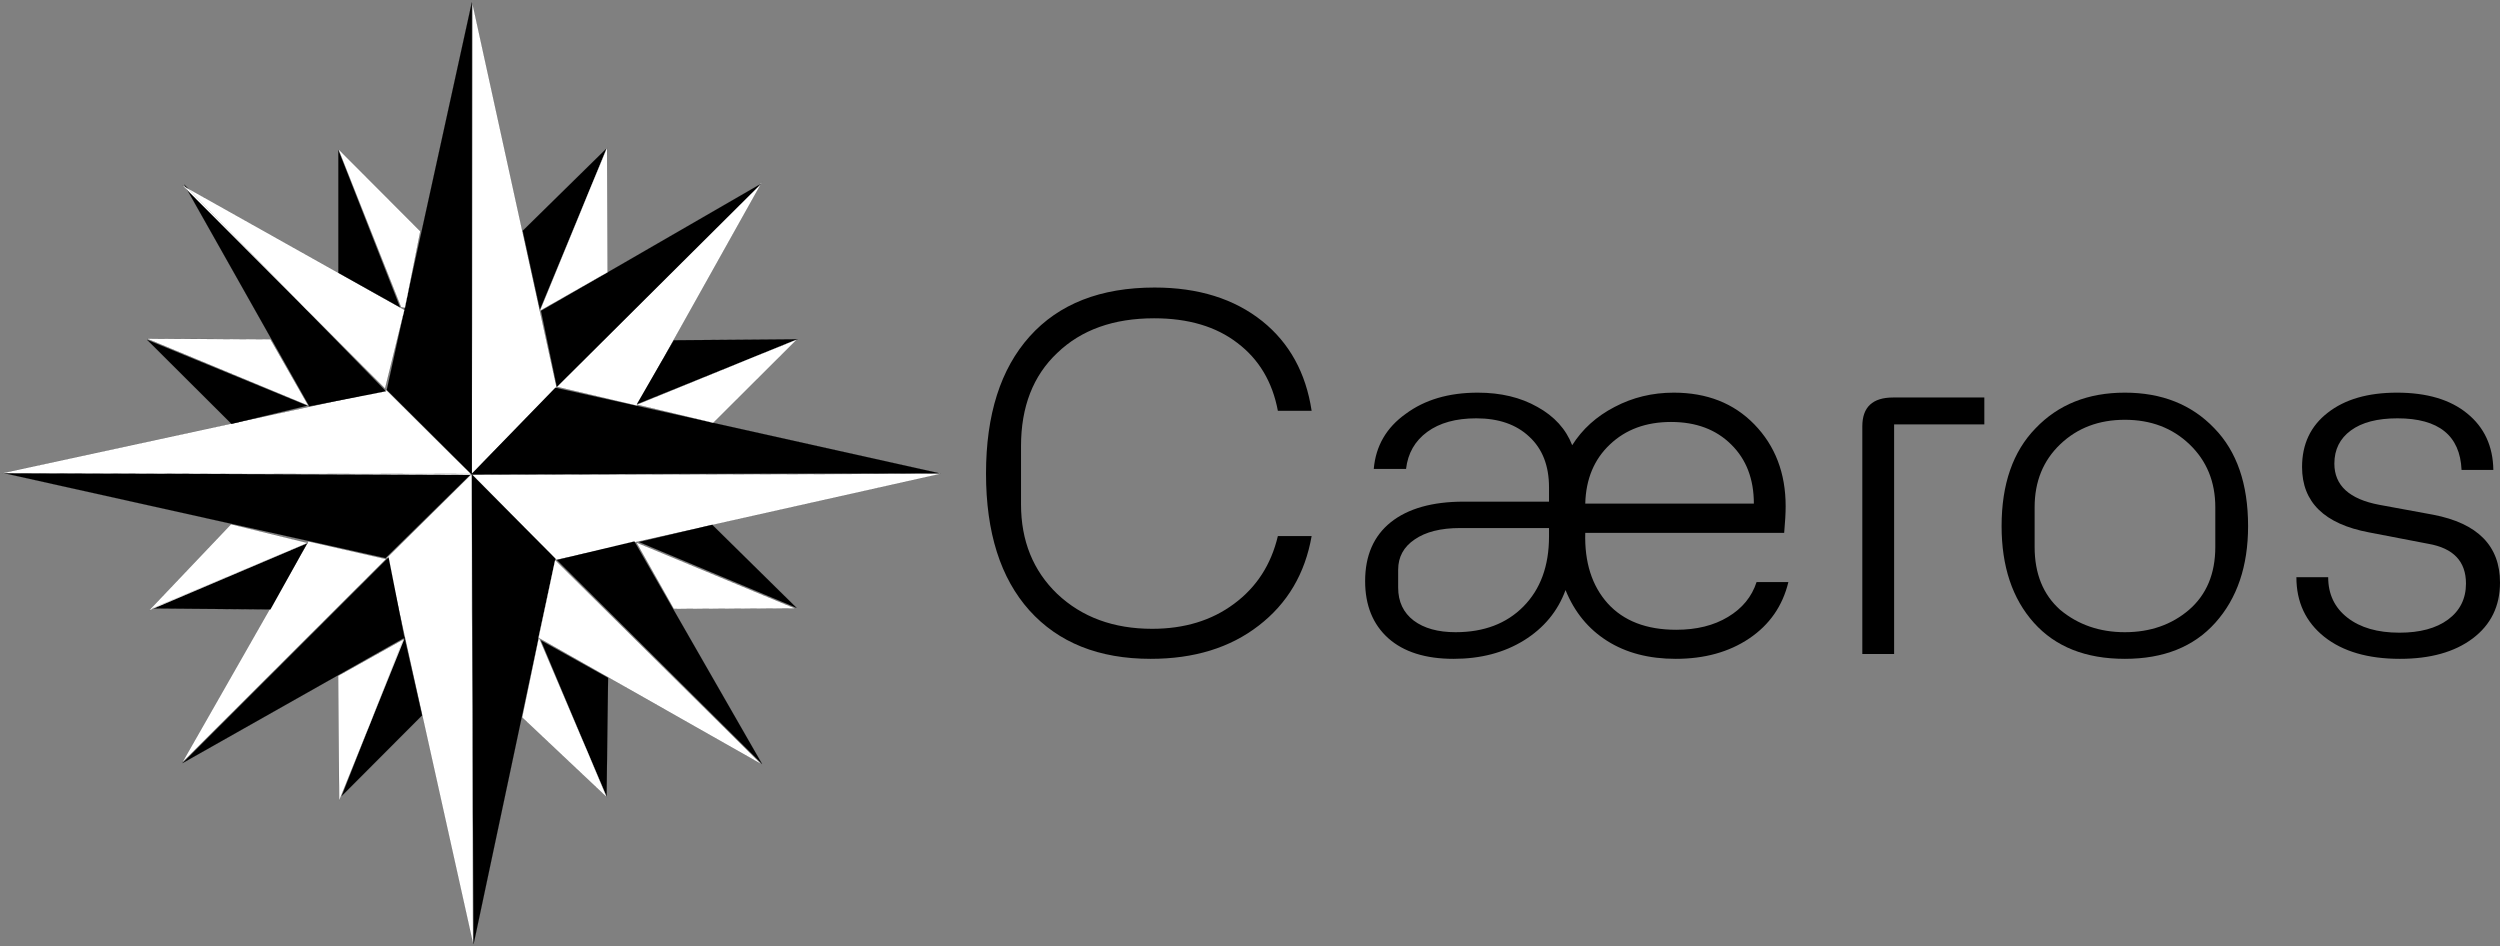 <svg width="1725" height="653" viewBox="0 0 1725 653" fill="none" xmlns="http://www.w3.org/2000/svg">
<rect x="0" y="0" width="1725" height="653" fill="#808080" stroke="none"/>
<g clip-path="url(#clip0_28_2)">
<path d="M793.968 454.599C758.249 454.599 730.356 443.458 710.286 421.175C690.329 398.891 680.351 367.416 680.351 326.749C680.351 286.083 690.387 254.552 710.456 232.158C730.639 209.651 759.383 198.398 796.687 198.398C826.85 198.398 851.626 206.142 871.015 221.628C889.724 236.669 901.062 257.282 905.031 283.465H881.729C877.988 263.52 868.691 247.923 853.837 236.669C839.096 225.306 819.933 219.622 796.348 219.622C768.342 219.622 746.06 227.59 729.506 243.523C712.836 259.232 704.503 280.68 704.503 307.865V347.975C704.503 373.154 712.836 393.766 729.506 409.81C746.513 425.853 768.342 433.877 794.987 433.877C817.211 433.877 836.034 428.139 851.455 416.663C866.989 405.187 877.08 389.588 881.729 369.867H905.031C900.496 395.828 888.307 416.44 868.463 431.704C848.733 446.968 823.901 454.599 793.968 454.599Z" fill="black"/>
<path d="M1003 454.6C983.613 454.6 968.589 449.865 957.929 440.395C947.271 430.813 941.942 417.665 941.942 400.954C941.942 383.35 947.838 369.813 959.631 360.342C971.536 350.872 988.318 346.137 1009.98 346.137H1068.82V336.276C1068.82 321.346 1064.29 309.704 1055.22 301.348C1046.26 292.88 1034.07 288.646 1018.65 288.646C1004.59 288.646 993.307 291.766 984.804 298.005C976.299 304.245 971.423 312.768 970.176 323.575H947.895C949.256 307.753 956.569 295.109 969.836 285.637C982.988 275.833 999.6 270.931 1019.67 270.931C1035.54 270.931 1049.26 274.218 1060.83 280.791C1072.51 287.254 1080.5 296.056 1084.81 307.197C1091.84 296.056 1101.59 287.254 1114.07 280.791C1126.54 274.218 1140.15 270.931 1154.89 270.931C1177.79 270.931 1196.33 278.229 1210.5 292.825C1224.9 307.642 1232.1 326.472 1232.1 349.313C1232.1 353.991 1231.76 360.12 1231.08 367.697H1093.83C1093.26 387.974 1098.42 404.185 1109.3 416.329C1120.3 428.472 1136.06 434.545 1156.59 434.545C1170.65 434.545 1182.55 431.592 1192.31 425.689C1202.17 419.783 1208.75 411.762 1212.04 401.621H1233.98C1230.01 418.112 1220.99 431.092 1206.93 440.562C1192.99 449.921 1176.09 454.6 1156.25 454.6C1137.77 454.6 1122 450.478 1108.96 442.232C1095.92 433.989 1086.34 422.289 1080.22 407.137C1074.89 421.733 1065.31 433.32 1051.48 441.9C1037.76 450.367 1021.6 454.6 1003 454.6ZM1093.83 347.474H1210.16C1210.16 330.538 1204.95 316.945 1194.52 306.696C1184.08 296.334 1170.25 291.153 1153.02 291.153C1135.78 291.153 1121.72 296.334 1110.83 306.696C1099.95 316.945 1094.28 330.538 1093.83 347.474ZM1004.36 436.216C1023.87 436.216 1039.46 430.311 1051.14 418.501C1062.93 406.58 1068.82 390.48 1068.82 370.202V364.353H1007.42C994.157 364.353 983.726 366.972 976.129 372.208C968.531 377.334 964.733 384.296 964.733 393.098V405.466C964.733 415.159 968.306 422.736 975.449 428.194C982.591 433.543 992.23 436.216 1004.36 436.216Z" fill="black"/>
<path d="M1306.26 274.273H1369.19V292.824H1306.94V451.256H1285V294.16C1285 280.901 1292.08 274.273 1306.26 274.273Z" fill="black"/>
<path d="M1381.1 363.016C1381.1 334.048 1388.92 311.542 1404.57 295.498C1420.21 279.12 1440.74 270.931 1466.14 270.931C1491.65 270.931 1512.23 279.12 1527.88 295.498C1543.41 311.431 1551.18 333.937 1551.18 363.016C1551.18 390.647 1543.64 412.875 1528.56 429.699C1513.7 446.3 1492.9 454.6 1466.14 454.6C1439.15 454.6 1418.23 446.3 1403.38 429.699C1388.52 413.097 1381.1 390.87 1381.1 363.016ZM1403.89 349.981V377.388C1403.89 395.883 1409.78 410.368 1421.58 420.841C1433.94 431.092 1448.79 436.216 1466.14 436.216C1483.6 436.216 1498.34 431.092 1510.36 420.841C1522.49 410.368 1528.56 395.883 1528.56 377.388V349.981C1528.56 332.377 1522.6 317.894 1510.7 306.529C1498.91 295.276 1484.05 289.649 1466.14 289.649C1448.22 289.649 1433.37 295.276 1421.58 306.529C1409.78 317.781 1403.89 332.266 1403.89 349.981Z" fill="black"/>
<path d="M1584.51 398.28H1606.45C1606.45 409.977 1610.87 419.282 1619.73 426.188C1628.57 433.096 1640.53 436.551 1655.61 436.551C1669.78 436.551 1680.94 433.543 1689.12 427.526C1697.4 421.399 1701.52 413.097 1701.52 402.624C1701.52 387.36 1692.85 378.224 1675.51 375.217L1634.69 367.362C1603.85 361.568 1588.42 346.527 1588.42 322.238C1588.42 306.418 1594.32 293.939 1606.12 284.803C1617.9 275.555 1633.83 270.931 1653.9 270.931C1674.54 270.931 1690.7 275.722 1702.38 285.303C1714.16 294.885 1720.17 307.866 1720.41 324.244H1698.47C1697.44 300.513 1682.7 288.646 1654.24 288.646C1640.42 288.646 1629.69 291.431 1622.11 297.002C1614.51 302.573 1610.71 310.204 1610.71 319.898C1610.71 334.939 1621.02 344.41 1641.66 348.31L1678.9 355.161C1709.63 361.067 1725 376.665 1725 401.956C1725 418.223 1718.71 431.092 1706.12 440.562C1693.65 449.921 1676.92 454.6 1655.95 454.6C1633.96 454.6 1616.55 449.531 1603.74 439.392C1590.92 429.141 1584.51 415.437 1584.51 398.28Z" fill="black"/>
<path d="M325.985 2.365L383.991 267.129L325.585 326.902L325.985 2.365Z" fill="white"/>
<path d="M325.584 1.56L266.78 269.534L325.584 327.701V1.56Z" fill="black"/>
<path d="M648.015 326.501L383.193 267.531L325.189 327.304L648.015 326.501Z" fill="black"/>
<path d="M649.214 326.902L383.992 386.273L324.788 327.703L649.214 326.902Z" fill="white"/>
<path d="M325.189 326.902L326.788 651.438L383.193 385.47L325.189 326.902Z" fill="black"/>
<path d="M326.385 651.037L267.181 384.669L325.585 326.902L326.385 651.037Z" fill="white"/>
<path d="M2.762 326.5L325.19 326.901L265.984 385.068L2.762 326.5Z" fill="black"/>
<path d="M266.782 269.136L325.586 327.704L1.56 326.502L266.782 269.136Z" fill="white"/>
<path d="M127.083 127.302L213.408 280.318L266.296 269.955L127.083 127.302Z" fill="black"/>
<path d="M125.868 127.911L279.062 213.868L265.687 268.125L125.868 127.911Z" fill="white"/>
<path d="M525.874 125.473L439.471 279.878L384.231 266.905L525.874 125.473Z" fill="white"/>
<path d="M373.286 214.476L525.265 126.691L384.229 266.903L373.286 214.476Z" fill="black"/>
<path d="M384.231 386.392L525.874 527.215L437.728 373.589L384.231 386.392Z" fill="black"/>
<path d="M525.266 527.215L371.464 440.039L383.015 386.392L525.266 527.215Z" fill="white"/>
<path d="M212.799 373.589L125.868 525.996L266.296 385.782L212.799 373.589Z" fill="white"/>
<path d="M279.062 440.04L125.868 526.606L268.119 384.563L279.062 440.04Z" fill="black"/>
<path d="M233.466 188.263V103.526L276.02 212.039L233.466 188.263Z" fill="black"/>
<path d="M290.002 159.613L233.466 102.918L276.722 211.901L279.481 212.463L290.002 159.613Z" fill="white"/>
<path d="M360.669 159.236L418.694 102.241L372.564 213.552L360.669 159.236Z" fill="black"/>
<path d="M372.494 214.499L419.234 187.915L418.883 101.52L372.494 214.499Z" fill="white"/>
<path d="M464.924 234.784L550.379 234.084L439.462 278.855L464.924 234.784Z" fill="black"/>
<path d="M439.462 279.205L492.13 291.798L550.03 234.084L439.462 279.205Z" fill="white"/>
<path d="M491.431 362.104L549.679 419.468L440.855 373.995L491.431 362.104Z" fill="black"/>
<path d="M548.638 419.812L464.927 420.162L439.116 374.341L548.638 419.812Z" fill="white"/>
<path d="M373.19 441.852L419.581 467.736L418.533 549.932L373.19 441.852Z" fill="black"/>
<path d="M371.793 439.755L360.283 495.019L418.88 550.283L371.793 439.755Z" fill="white"/>
<path d="M291.224 493.621L235.766 549.236L279.017 439.405L291.224 493.621Z" fill="black"/>
<path d="M279.017 440.8L234.023 552.38L233.325 466.334L279.017 440.8Z" fill="white"/>
<path d="M212.046 374.694L104.965 419.815L186.583 420.515L212.046 374.694Z" fill="black"/>
<path d="M212.396 374.693L159.379 361.751L102.867 421.21L212.396 374.693Z" fill="white"/>
<path d="M159.726 292.498L101.478 234.434L212.046 279.905L159.726 292.498Z" fill="black"/>
<path d="M101.478 233.735L186.584 234.085L212.744 279.905L101.478 233.735Z" fill="white"/>
<path d="M325.586 326.899L383.992 267.126L325.986 2.362L325.586 326.899ZM325.586 326.899L267.182 384.666L326.386 651.034L325.586 326.899ZM325.586 327.701L266.782 269.534L325.586 1.56V327.701ZM325.586 327.701L266.782 269.132L1.56 326.498L325.586 327.701ZM325.187 326.899L326.786 651.436L383.191 385.468L325.187 326.899ZM325.187 326.899L2.76 326.498L265.982 385.066L325.187 326.899ZM384.23 266.903L439.47 279.876L525.873 125.471L384.23 266.903ZM384.23 266.903L525.266 126.69L373.287 214.476L384.23 266.903ZM648.013 326.498L383.191 267.528L325.187 327.301L648.013 326.498ZM649.214 326.899L383.992 386.271L324.787 327.701L649.214 326.899ZM127.082 127.3L213.407 280.316L266.295 269.952L127.082 127.3ZM125.866 127.91L279.061 213.866L265.686 268.123L125.866 127.91ZM384.23 386.39L525.873 527.213L437.727 373.587L384.23 386.39ZM525.266 527.213L371.464 440.037L383.014 386.39L525.266 527.213ZM212.798 373.587L125.866 525.994L266.295 385.78L212.798 373.587ZM279.061 440.037L125.866 526.603L268.118 384.56L279.061 440.037ZM233.467 188.262V103.525L276.02 212.037L233.467 188.262ZM290.002 159.61L233.467 102.915L276.722 211.898L279.481 212.46L290.002 159.61ZM360.67 159.235L418.694 102.239L372.564 213.551L360.67 159.235ZM372.493 214.494L419.233 187.91L418.882 101.516L372.493 214.494ZM464.925 234.781L550.379 234.081L439.463 278.852L464.925 234.781ZM439.463 279.202L492.131 291.795L550.031 234.081L439.463 279.202ZM491.434 362.1L549.682 419.465L440.857 373.992L491.434 362.1ZM548.636 419.813L464.925 420.163L439.114 374.342L548.636 419.813ZM373.19 441.849L419.581 467.733L418.534 549.93L373.19 441.849ZM371.795 439.751L360.285 495.016L418.882 550.28L371.795 439.751ZM291.223 493.617L235.765 549.232L279.016 439.401L291.223 493.617ZM279.016 440.799L234.021 552.38L233.323 466.334L279.016 440.799ZM212.046 374.692L104.966 419.813L186.583 420.513L212.046 374.692ZM212.395 374.692L159.377 361.751L102.865 421.209L212.395 374.692ZM159.726 292.495L101.478 234.431L212.046 279.902L159.726 292.495ZM101.478 233.731L186.583 234.081L212.743 279.902L101.478 233.731Z" stroke="black" stroke-width="0.064"/>
</g>
<defs>
<clipPath id="clip0_28_2">
<rect width="1725" height="653" fill="white"/>
</clipPath>
</defs>
</svg>
